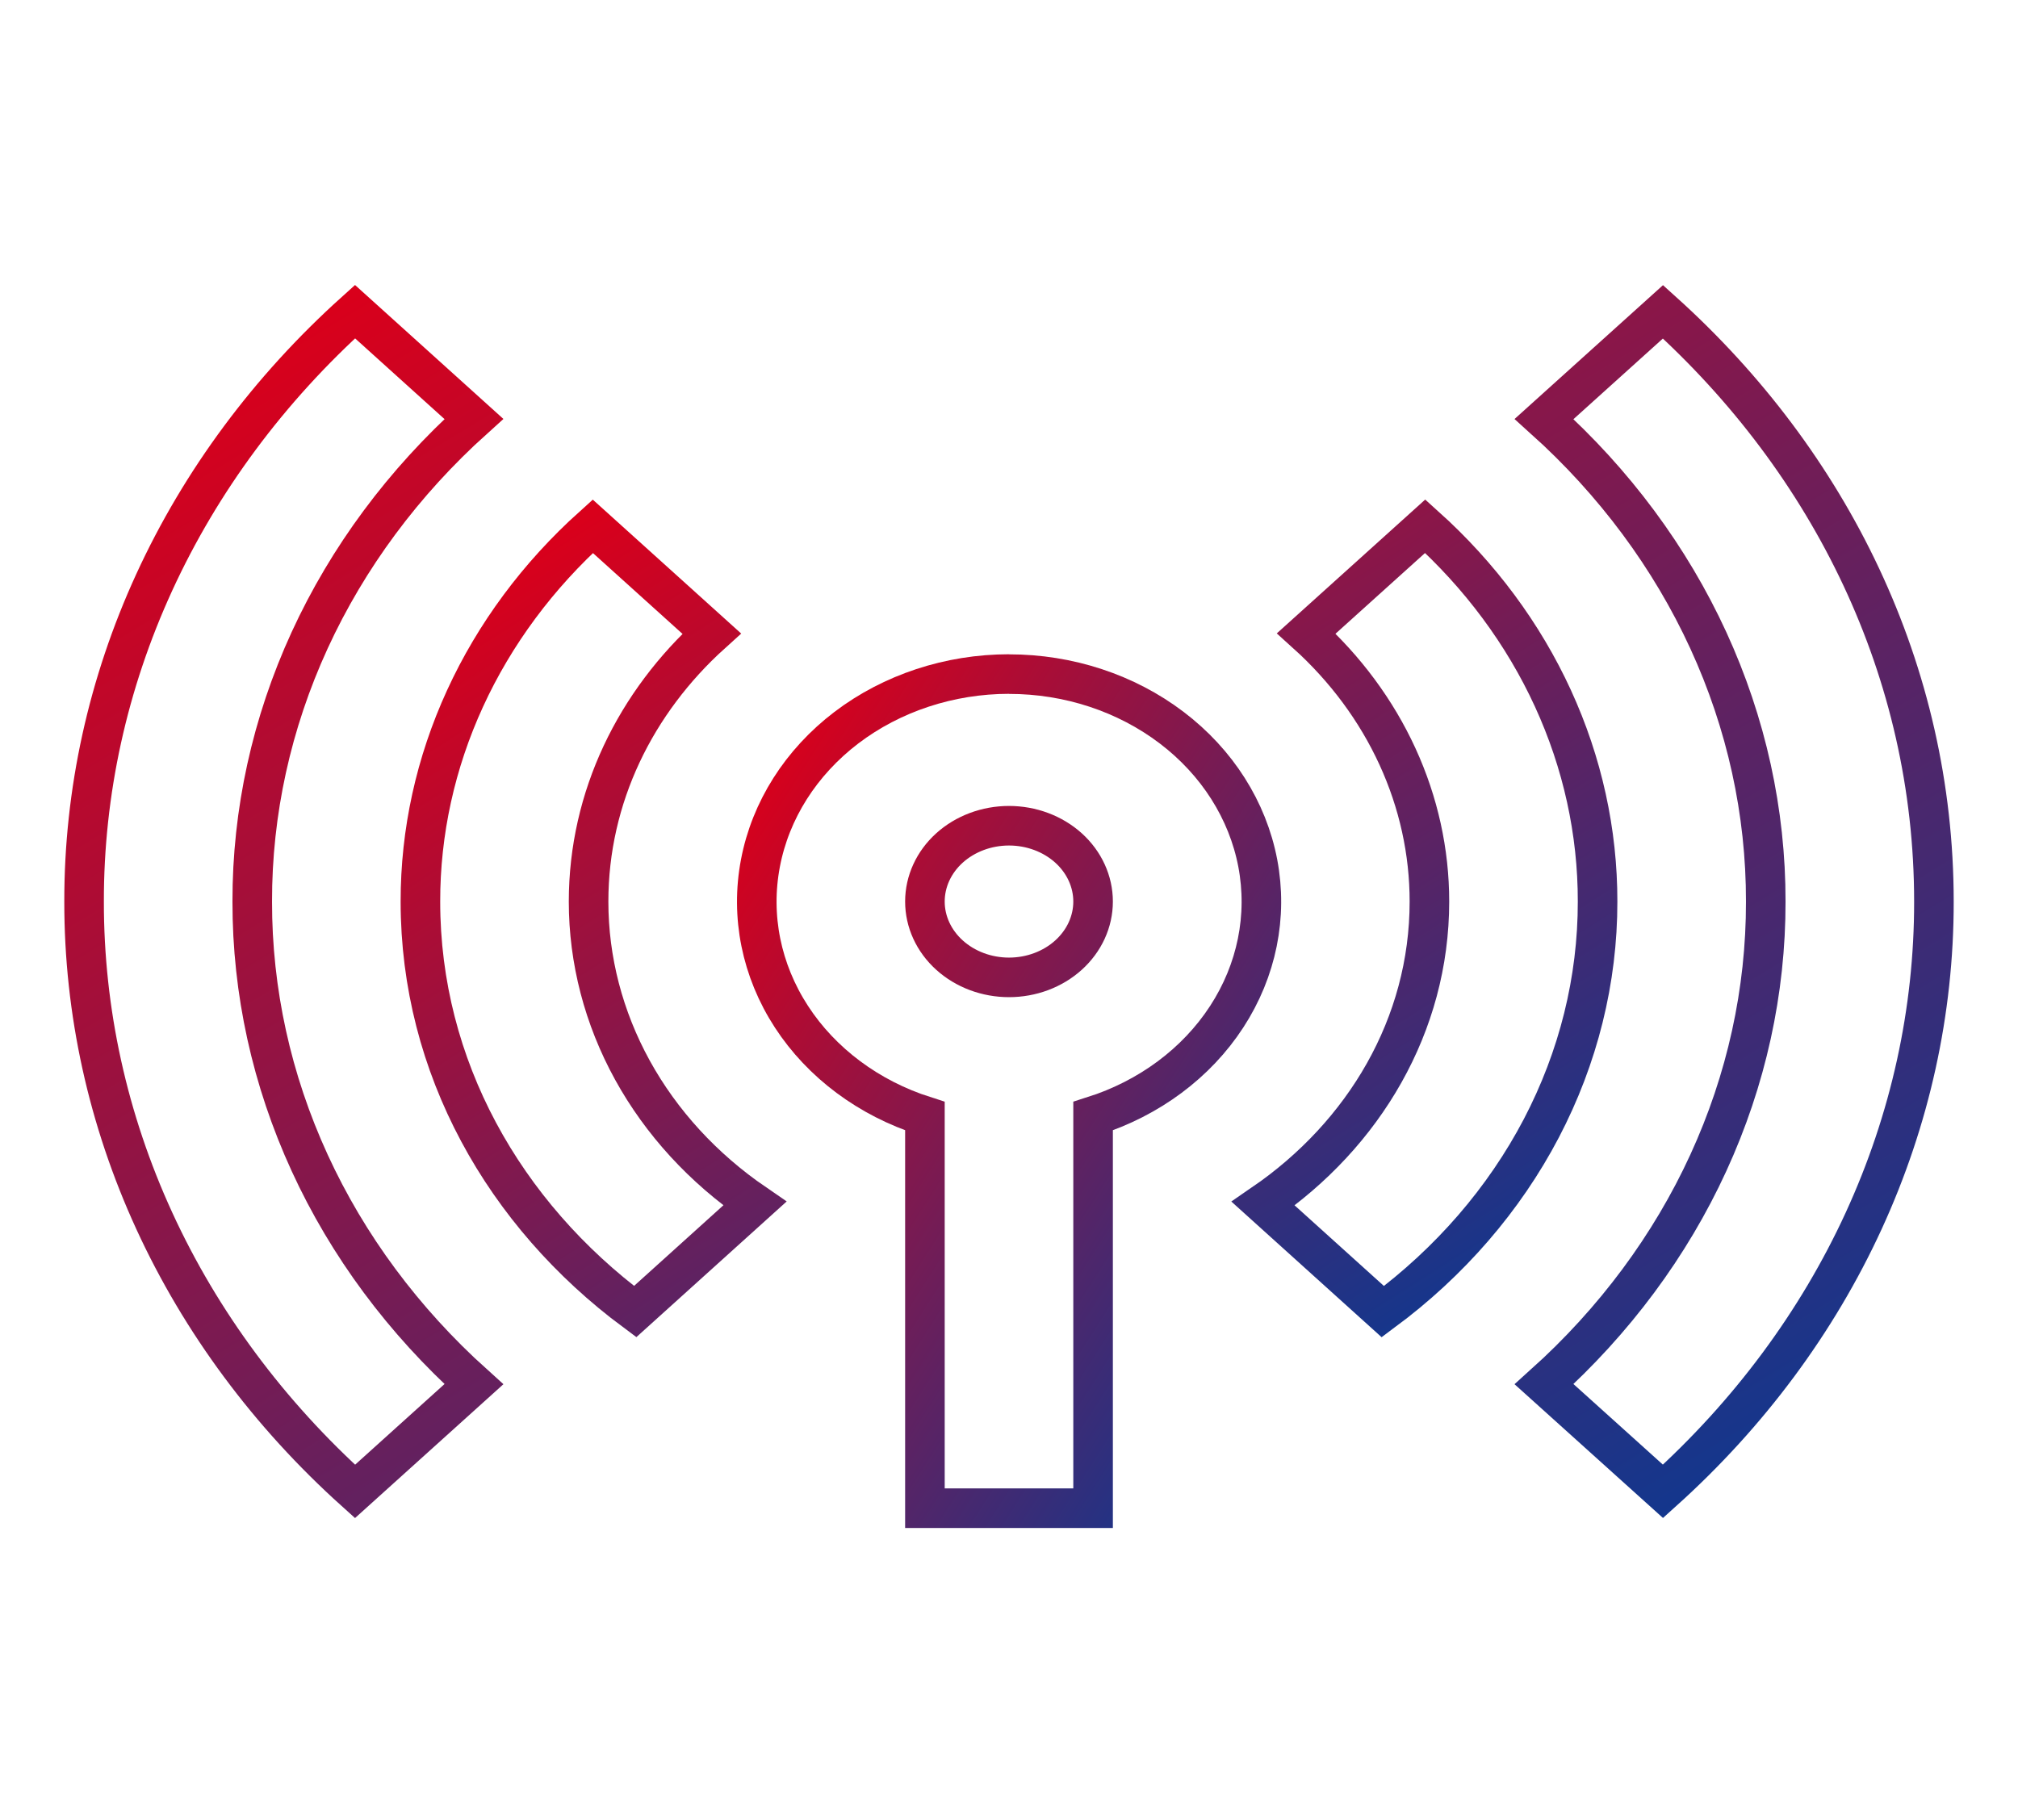 <svg width="51" height="46" viewBox="0 0 51 46" fill="none" xmlns="http://www.w3.org/2000/svg">
<path d="M25.5 17.039C27.005 17.038 28.461 17.518 29.611 18.392C30.762 19.266 31.532 20.48 31.787 21.817C32.041 23.154 31.763 24.53 31.001 25.7C30.24 26.87 29.044 27.76 27.625 28.211V38.121H23.375V28.211C21.957 27.759 20.763 26.869 20.002 25.699C19.241 24.529 18.963 23.154 19.218 21.817C19.472 20.48 20.242 19.267 21.391 18.392C22.541 17.518 23.996 17.038 25.5 17.037M25.5 20.871C26.064 20.871 26.604 21.073 27.003 21.432C27.401 21.791 27.625 22.279 27.625 22.787C27.625 23.296 27.401 23.783 27.003 24.142C26.604 24.502 26.064 24.704 25.5 24.704C24.936 24.704 24.396 24.502 23.997 24.142C23.599 23.783 23.375 23.296 23.375 22.787C23.375 22.279 23.599 21.791 23.997 21.432C24.396 21.073 24.936 20.871 25.5 20.871Z" stroke="url(#paint0_linear_1267_605)"/>
<path d="M14.981 13.302C13.598 14.546 12.501 16.025 11.754 17.653C11.006 19.282 10.623 21.027 10.625 22.789C10.625 26.962 12.737 30.69 16.052 33.151L19.076 30.421C17.771 29.527 16.712 28.373 15.983 27.049C15.255 25.726 14.875 24.267 14.875 22.789C14.875 20.144 16.065 17.748 17.986 16.014L14.981 13.302ZM33.014 16.01C34.001 16.9 34.783 17.957 35.317 19.12C35.851 20.284 36.126 21.53 36.125 22.789C36.125 25.906 34.476 28.673 31.924 30.423L34.948 33.153C36.646 31.895 38.014 30.312 38.953 28.52C39.891 26.727 40.377 24.77 40.375 22.787C40.377 21.025 39.994 19.28 39.246 17.651C38.499 16.023 37.402 14.544 36.019 13.3L33.014 16.01Z" stroke="url(#paint1_linear_1267_605)"/>
<path d="M2.125 22.789C2.121 20.019 2.724 17.276 3.899 14.717C5.074 12.158 6.798 9.834 8.972 7.877L11.976 10.589C10.197 12.19 8.787 14.091 7.825 16.185C6.864 18.279 6.371 20.523 6.375 22.789C6.372 25.055 6.865 27.299 7.826 29.392C8.787 31.486 10.198 33.387 11.976 34.987L8.972 37.697C6.798 35.741 5.075 33.417 3.9 30.859C2.725 28.301 2.122 25.558 2.125 22.789ZM42.028 37.695C44.201 35.739 45.925 33.416 47.1 30.858C48.275 28.3 48.878 25.558 48.875 22.789C48.875 16.966 46.259 11.695 42.028 7.881L39.023 10.591C40.802 12.191 42.213 14.093 43.174 16.186C44.135 18.279 44.629 20.523 44.625 22.789C44.629 25.055 44.135 27.299 43.174 29.392C42.213 31.486 40.802 33.387 39.023 34.987L42.028 37.695Z" stroke="url(#paint2_linear_1267_605)"/>
<defs>
<linearGradient id="paint0_linear_1267_605" x1="20.311" y1="17.77" x2="38.251" y2="29.207" gradientUnits="userSpaceOnUse">
<stop stop-color="#D9001B"/>
<stop offset="1" stop-color="#003C98"/>
</linearGradient>
<linearGradient id="paint1_linear_1267_605" x1="13.39" y1="13.99" x2="30.234" y2="40.593" gradientUnits="userSpaceOnUse">
<stop stop-color="#D9001B"/>
<stop offset="1" stop-color="#003C98"/>
</linearGradient>
<linearGradient id="paint2_linear_1267_605" x1="6.47" y1="8.914" x2="31.265" y2="49.885" gradientUnits="userSpaceOnUse">
<stop stop-color="#D9001B"/>
<stop offset="1" stop-color="#003C98"/>
</linearGradient>
</defs>
</svg>
